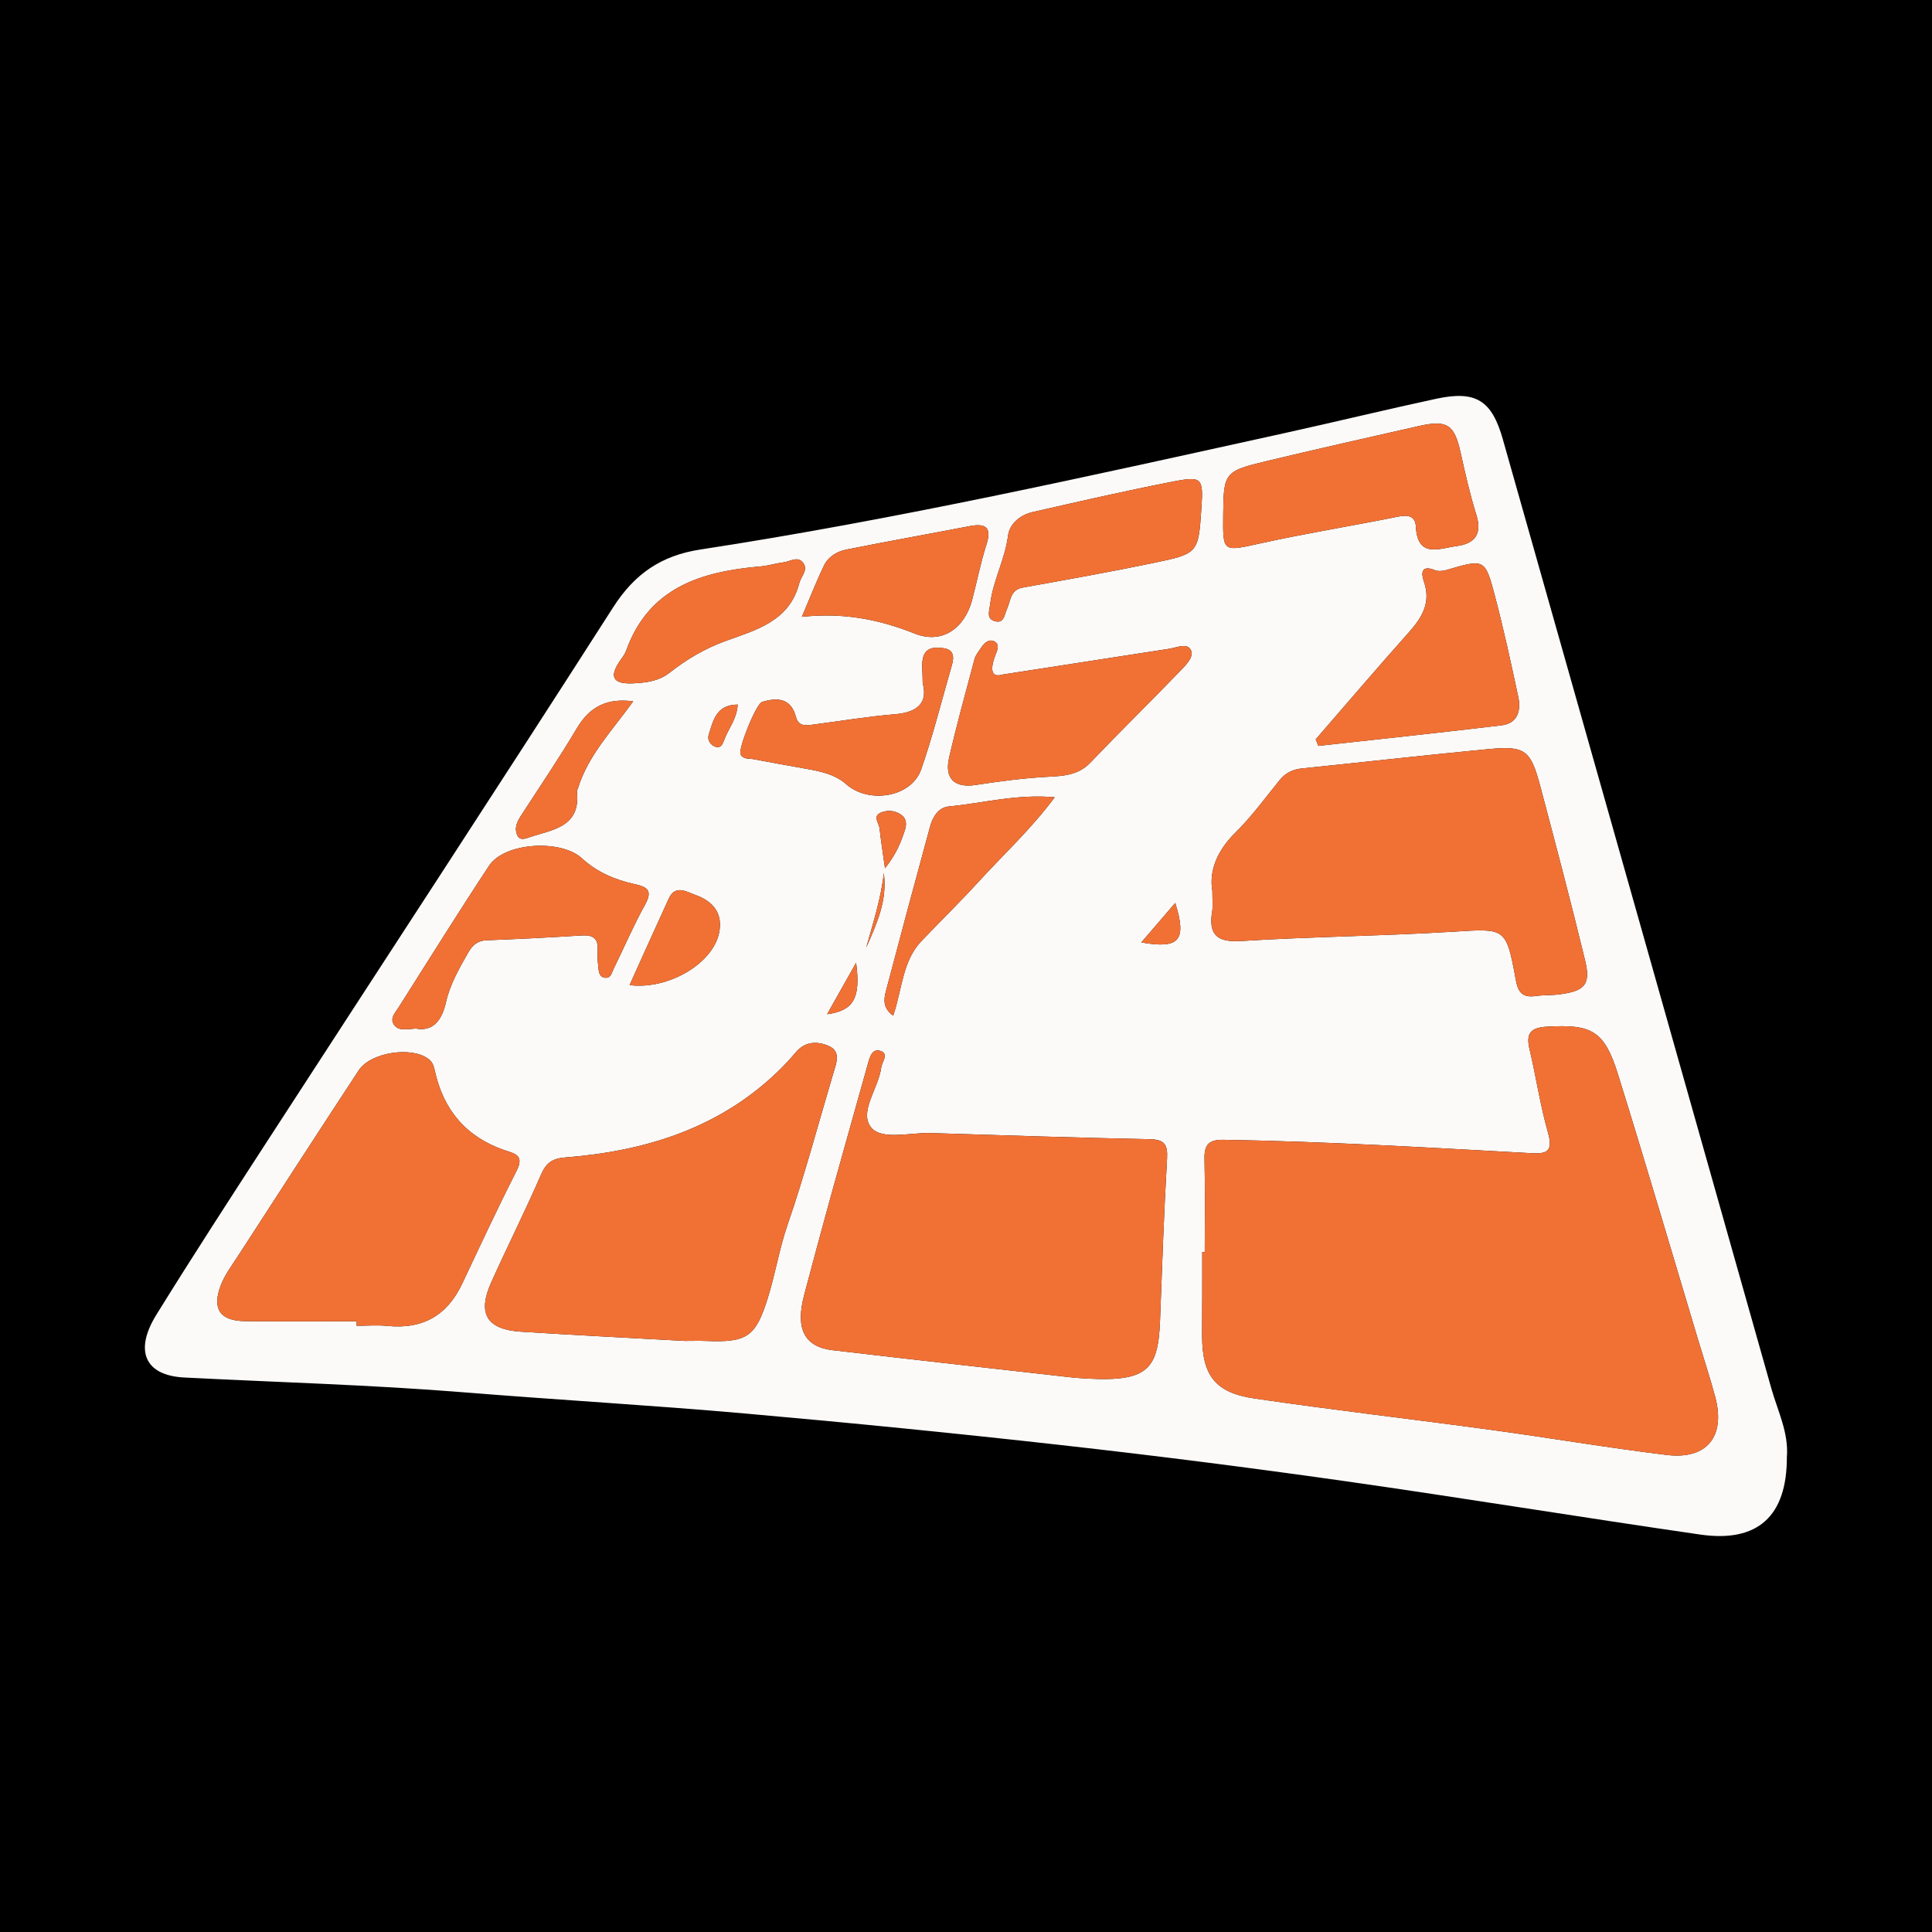 <svg width="200" height="200" viewBox="0 0 200 200" fill="none" xmlns="http://www.w3.org/2000/svg">
<rect x="0" y="0" width="200" height="200" fill="#333333" stroke="none"/>
<g clip-path="url(#clip0_6_41739)">
<path d="M200 0H0V200H200V0Z" fill="black"/>
<path d="M184.976 150.857C184.983 156.924 181.985 159.72 176.016 158.858C163.703 157.079 151.424 155.06 139.107 153.31C129.381 151.929 119.631 150.69 109.869 149.596C98.958 148.373 88.029 147.287 77.092 146.322C67.44 145.47 57.761 144.92 48.102 144.139C38.434 143.357 28.742 143.095 19.061 142.598C15.022 142.391 13.866 139.852 16.181 136.112C19.982 129.971 23.918 123.913 27.848 117.853C39.73 99.525 51.701 81.255 63.479 62.861C65.702 59.389 68.474 57.503 72.49 56.888C92.796 53.777 112.829 49.271 132.877 44.857C138.142 43.698 143.381 42.422 148.651 41.285C152.769 40.397 154.426 41.423 155.571 45.468C164.846 78.215 174.113 110.963 183.364 143.717C184.027 146.064 185.182 148.31 184.976 150.857ZM124.714 129.615C124.628 129.615 124.543 129.615 124.457 129.615C124.457 131.013 124.459 132.411 124.456 133.809C124.453 135.29 124.439 136.771 124.441 138.252C124.446 142.367 125.767 144.17 129.871 144.772C137.991 145.962 146.147 146.901 154.279 148.008C160.37 148.837 166.435 149.875 172.536 150.616C176.719 151.124 178.653 148.68 177.552 144.587C177.022 142.615 176.381 140.673 175.792 138.716C173.031 129.536 170.336 120.335 167.482 111.184C166.08 106.69 164.764 106.007 160.106 106.284C158.439 106.383 157.952 106.987 158.335 108.596C159.016 111.462 159.435 114.398 160.243 117.224C160.892 119.492 159.853 119.452 158.167 119.359C147.666 118.783 137.167 118.163 126.648 117.992C125.113 117.967 124.653 118.519 124.69 119.991C124.769 123.198 124.714 126.407 124.714 129.615ZM111.271 142.625C118.657 143.2 119.88 142.09 120.087 136.707C120.301 131.132 120.486 125.554 120.811 119.984C120.899 118.475 120.559 117.961 118.993 117.93C111.441 117.78 103.89 117.529 96.34 117.294C94.225 117.228 91.315 118.054 90.203 116.74C88.85 115.142 90.954 112.67 91.222 110.514C91.294 109.933 92.042 109.1 91.172 108.799C90.275 108.489 90.042 109.415 89.837 110.15C88.566 114.723 87.263 119.287 85.998 123.862C85.06 127.255 84.153 130.656 83.248 134.058C82.323 137.536 83.252 139.425 86.19 139.77C95.224 140.834 104.265 141.832 111.271 142.625ZM125.503 92.227C125.503 93.295 125.571 93.799 125.492 94.279C125.094 96.678 125.871 97.576 128.483 97.413C135.769 96.959 143.079 96.9 150.366 96.453C155.861 96.116 155.909 95.945 156.922 101.465C157.174 102.838 157.699 103.289 159.005 103.105C159.815 102.991 160.647 103.041 161.459 102.933C164.081 102.584 164.691 101.908 164.08 99.389C162.616 93.355 161.03 87.35 159.437 81.349C158.453 77.643 157.864 77.19 154.122 77.545C147.672 78.156 141.233 78.891 134.787 79.547C133.827 79.645 133.083 80.003 132.472 80.754C130.977 82.592 129.576 84.532 127.896 86.186C125.98 88.068 125.147 90.178 125.503 92.227ZM70.874 138.811C71.613 138.811 72.353 138.786 73.091 138.815C77.351 138.986 78.226 138.39 79.484 134.359C80.262 131.866 80.677 129.245 81.519 126.807C83.311 121.618 84.707 116.324 86.272 111.076C86.578 110.049 87.086 108.841 85.786 108.277C84.664 107.791 83.378 107.763 82.409 108.906C81.774 109.655 81.101 110.379 80.39 111.055C74.267 116.875 66.707 119.173 58.523 119.819C57.184 119.925 56.543 120.365 56.007 121.601C54.376 125.36 52.527 129.023 50.847 132.761C49.399 135.984 50.39 137.629 53.915 137.855C59.563 138.218 65.218 138.496 70.874 138.811ZM36.921 136.776C36.921 136.932 36.92 137.088 36.92 137.243C37.987 137.243 39.063 137.153 40.12 137.259C43.751 137.625 46.293 136.177 47.847 132.882C49.695 128.962 51.528 125.033 53.489 121.17C54.31 119.553 53.225 119.408 52.219 119.063C48.248 117.699 45.9 114.889 45.011 110.846C44.897 110.328 44.776 109.947 44.36 109.628C42.622 108.292 38.367 108.924 37.133 110.805C32.955 117.172 28.817 123.566 24.678 129.958C24.013 130.986 23.247 131.996 22.828 133.125C21.937 135.529 22.809 136.737 25.358 136.765C29.213 136.808 33.068 136.776 36.921 136.776ZM126.625 53.285C126.588 57.235 126.561 57.11 130.563 56.229C135.286 55.189 140.068 54.425 144.809 53.465C145.839 53.256 146.517 53.488 146.568 54.487C146.738 57.827 148.986 56.772 150.796 56.529C152.72 56.271 153.445 55.258 152.821 53.264C152.163 51.16 151.677 48.998 151.198 46.843C150.558 43.965 149.826 43.44 146.904 44.099C141.636 45.286 136.369 46.479 131.116 47.732C126.752 48.773 126.666 48.933 126.625 53.285ZM103.765 69.832C102.664 70.167 102.45 69.389 103.018 67.884C103.202 67.395 103.576 66.682 102.886 66.376C102.302 66.118 101.824 66.642 101.498 67.149C101.277 67.492 100.991 67.828 100.889 68.208C99.98 71.616 99.037 75.018 98.248 78.454C97.758 80.589 98.808 81.593 100.983 81.261C103.495 80.877 105.998 80.542 108.55 80.409C109.97 80.335 111.611 80.261 112.823 78.996C115.938 75.744 119.152 72.586 122.281 69.347C122.828 68.78 123.65 67.936 123.255 67.246C122.848 66.536 121.783 67.047 121.013 67.165C115.504 68.01 109.999 68.866 103.765 69.832ZM136.203 76.535C136.292 76.761 136.381 76.987 136.47 77.213C142.792 76.512 149.119 75.847 155.434 75.087C157.129 74.883 157.469 73.542 157.165 72.12C156.415 68.608 155.652 65.095 154.734 61.624C153.73 57.826 153.654 57.855 149.749 59.003C149.372 59.114 148.887 59.164 148.542 59.023C147.11 58.438 147.104 59.347 147.4 60.195C148.168 62.396 147.201 63.944 145.807 65.505C142.561 69.142 139.399 72.854 136.203 76.535ZM43.055 106.476C44.742 106.797 45.725 105.731 46.164 103.758C46.576 101.906 47.531 100.254 48.468 98.611C48.903 97.848 49.427 97.371 50.389 97.335C53.669 97.213 56.948 97.042 60.224 96.837C61.358 96.766 61.94 97.118 61.871 98.327C61.838 98.899 61.869 99.48 61.933 100.049C61.985 100.516 61.988 101.114 62.597 101.21C63.252 101.313 63.339 100.658 63.538 100.256C64.628 98.054 65.589 95.783 66.781 93.639C67.602 92.164 66.978 91.804 65.686 91.522C63.663 91.08 61.775 90.272 60.241 88.855C58.078 86.857 52.232 87.193 50.631 89.619C47.428 94.473 44.355 99.413 41.238 104.324C40.899 104.859 40.318 105.415 40.801 106.097C41.24 106.715 41.971 106.553 43.055 106.476ZM124.37 52.577C124.577 49.527 124.436 49.273 121.554 49.83C116.644 50.779 111.766 51.902 106.888 53.011C105.608 53.302 104.502 54.238 104.35 55.456C104.042 57.906 102.804 60.073 102.508 62.503C102.418 63.244 102.043 64.092 103.07 64.324C103.958 64.525 103.988 63.586 104.244 63.03C104.634 62.179 104.567 61.061 105.878 60.825C110.408 60.009 114.942 59.205 119.448 58.268C124.068 57.308 124.055 57.242 124.37 52.577ZM83.01 63.853C87.292 63.391 90.982 64.11 94.695 65.588C97.564 66.73 99.872 64.993 100.634 62.105C101.133 60.213 101.502 58.281 102.1 56.422C102.675 54.633 102.112 54.134 100.379 54.466C96.127 55.283 91.864 56.043 87.618 56.891C86.653 57.084 85.741 57.623 85.297 58.545C84.527 60.141 83.885 61.798 83.01 63.853ZM95.518 70.725C96.051 72.682 95.07 73.738 92.668 73.936C89.815 74.171 86.983 74.648 84.141 75.016C83.39 75.113 82.657 75.212 82.389 74.199C81.876 72.257 80.466 72.193 78.901 72.661C78.262 72.852 76.385 77.56 76.663 78.09C76.945 78.627 77.499 78.498 77.958 78.583C79.728 78.912 81.498 79.24 83.272 79.551C84.813 79.821 86.413 80.127 87.578 81.165C89.911 83.244 94.345 82.56 95.362 79.642C96.598 76.094 97.5 72.429 98.548 68.815C98.783 68.006 98.718 67.268 97.744 67.113C96.849 66.971 95.822 66.955 95.549 68.107C95.384 68.802 95.518 69.569 95.518 70.725ZM65.414 70.746C66.811 70.684 68.16 70.547 69.339 69.622C71.078 68.257 72.959 67.139 75.063 66.373C78.258 65.209 81.725 64.332 82.744 60.357C82.919 59.673 83.665 59.034 83.171 58.309C82.622 57.504 81.816 58.124 81.132 58.21C80.327 58.311 79.538 58.566 78.732 58.635C72.593 59.163 67.172 60.803 64.814 67.365C64.653 67.813 64.309 68.195 64.047 68.606C62.966 70.301 63.775 70.787 65.414 70.746ZM109.184 82.532C105.241 82.175 101.746 83.15 98.205 83.485C97.158 83.584 96.556 84.559 96.288 85.542C94.735 91.22 93.208 96.906 91.712 102.6C91.496 103.421 91.359 104.339 92.462 105.145C93.396 102.417 93.403 99.495 95.402 97.402C97.374 95.338 99.418 93.34 101.342 91.233C103.907 88.425 106.73 85.837 109.184 82.532ZM65.545 72.603C62.892 72.249 61.065 73.117 59.729 75.374C57.899 78.466 55.871 81.441 53.921 84.461C53.503 85.108 53.2 85.788 53.584 86.525C53.801 86.942 54.22 86.877 54.649 86.727C57.083 85.876 60.167 85.723 59.719 81.866C59.711 81.797 59.792 81.721 59.815 81.643C60.888 78.148 63.432 75.566 65.545 72.603ZM65.174 101.978C69.205 102.474 73.774 99.748 74.437 96.587C74.873 94.506 73.767 93.274 71.981 92.643C71.099 92.331 69.917 91.53 69.229 93.028C67.869 95.985 66.541 98.957 65.174 101.978ZM91.614 89.884C92.818 88.369 93.259 87.167 93.663 85.965C93.875 85.334 93.876 84.681 93.149 84.253C92.527 83.886 91.856 83.87 91.255 84.095C90.267 84.465 90.995 85.197 91.055 85.76C91.181 86.944 91.37 88.122 91.614 89.884ZM118.148 97.56C122.122 98.257 122.864 97.34 121.662 93.469C120.496 94.827 119.368 96.14 118.148 97.56ZM76.367 72.937C74.117 72.956 73.836 74.616 73.37 76.042C73.212 76.524 73.465 77.045 73.972 77.268C74.655 77.568 74.831 76.946 74.989 76.538C75.426 75.403 76.273 74.434 76.367 72.937ZM89.672 98.087C90.757 95.645 91.876 93.191 91.49 90.382C91.205 93.033 90.378 95.538 89.672 98.087ZM88.624 99.663C87.433 101.777 86.557 103.331 85.621 104.992C88.338 104.618 89.119 103.376 88.624 99.663Z" fill="#FBFAF9"/>
<path d="M124.714 129.615C124.714 126.407 124.77 123.198 124.689 119.992C124.652 118.52 125.113 117.968 126.647 117.993C137.166 118.164 147.666 118.785 158.166 119.36C159.852 119.452 160.89 119.493 160.242 117.225C159.434 114.398 159.015 111.463 158.334 108.597C157.952 106.988 158.438 106.384 160.105 106.285C164.762 106.008 166.079 106.691 167.481 111.185C170.335 120.336 173.03 129.537 175.791 138.717C176.379 140.673 177.02 142.616 177.551 144.588C178.652 148.681 176.719 151.125 172.535 150.617C166.434 149.876 160.369 148.838 154.278 148.009C146.146 146.902 137.99 145.963 129.87 144.773C125.767 144.172 124.446 142.368 124.44 138.253C124.438 136.772 124.452 135.291 124.455 133.81C124.458 132.412 124.456 131.014 124.456 129.616C124.543 129.615 124.628 129.615 124.714 129.615Z" fill="#F17135"/>
<path d="M111.271 142.625C104.265 141.832 95.224 140.834 86.19 139.771C83.251 139.425 82.322 137.537 83.248 134.059C84.153 130.657 85.059 127.256 85.998 123.863C87.263 119.288 88.567 114.724 89.837 110.151C90.041 109.415 90.274 108.489 91.172 108.8C92.042 109.101 91.295 109.934 91.222 110.515C90.954 112.671 88.851 115.143 90.203 116.741C91.315 118.055 94.225 117.229 96.34 117.295C103.89 117.53 111.441 117.781 118.993 117.931C120.559 117.962 120.899 118.476 120.811 119.985C120.486 125.554 120.301 131.132 120.087 136.708C119.88 142.09 118.657 143.2 111.271 142.625Z" fill="#F17135"/>
<path d="M125.503 92.227C125.147 90.178 125.981 88.069 127.895 86.185C129.575 84.531 130.976 82.591 132.471 80.753C133.082 80.002 133.826 79.643 134.786 79.546C141.232 78.89 147.671 78.156 154.121 77.544C157.863 77.189 158.452 77.642 159.436 81.348C161.029 87.35 162.616 93.354 164.079 99.388C164.69 101.907 164.08 102.583 161.458 102.932C160.647 103.04 159.814 102.99 159.004 103.104C157.698 103.288 157.173 102.838 156.921 101.464C155.908 95.944 155.859 96.114 150.365 96.452C143.079 96.9 135.768 96.959 128.482 97.412C125.87 97.575 125.093 96.677 125.491 94.278C125.571 93.799 125.503 93.295 125.503 92.227Z" fill="#F17135"/>
<path d="M70.872 138.81C65.218 138.495 59.563 138.217 53.914 137.856C50.389 137.63 49.398 135.984 50.846 132.762C52.526 129.024 54.375 125.36 56.006 121.602C56.542 120.366 57.184 119.926 58.522 119.82C66.707 119.174 74.266 116.876 80.389 111.056C81.101 110.38 81.773 109.656 82.408 108.907C83.377 107.764 84.663 107.791 85.785 108.278C87.085 108.842 86.577 110.05 86.271 111.077C84.706 116.326 83.31 121.62 81.518 126.808C80.676 129.246 80.261 131.867 79.483 134.36C78.225 138.391 77.35 138.988 73.09 138.816C72.353 138.786 71.613 138.811 70.872 138.81Z" fill="#F17135"/>
<path d="M36.921 136.776C33.067 136.776 29.213 136.807 25.359 136.765C22.81 136.737 21.938 135.529 22.829 133.125C23.248 131.995 24.014 130.985 24.679 129.958C28.818 123.566 32.956 117.172 37.134 110.805C38.368 108.925 42.623 108.293 44.361 109.628C44.776 109.947 44.897 110.328 45.012 110.846C45.902 114.89 48.25 117.7 52.22 119.063C53.225 119.408 54.31 119.553 53.49 121.17C51.529 125.033 49.696 128.962 47.848 132.882C46.294 136.177 43.752 137.625 40.121 137.259C39.065 137.152 37.988 137.243 36.921 137.243C36.921 137.088 36.921 136.932 36.921 136.776Z" fill="#F17135"/>
<path d="M126.625 53.285C126.666 48.933 126.752 48.773 131.116 47.732C136.369 46.478 141.636 45.286 146.904 44.099C149.826 43.44 150.559 43.966 151.198 46.843C151.677 48.998 152.164 51.16 152.821 53.264C153.444 55.258 152.719 56.271 150.796 56.529C148.987 56.772 146.738 57.827 146.568 54.487C146.517 53.488 145.839 53.256 144.809 53.465C140.068 54.425 135.285 55.189 130.563 56.229C126.56 57.11 126.588 57.235 126.625 53.285Z" fill="#F17135"/>
<path d="M103.765 69.832C109.999 68.867 115.505 68.01 121.012 67.167C121.783 67.049 122.847 66.538 123.254 67.248C123.649 67.938 122.827 68.783 122.28 69.349C119.151 72.588 115.938 75.746 112.822 78.998C111.611 80.262 109.97 80.337 108.549 80.411C105.997 80.543 103.494 80.879 100.982 81.263C98.807 81.595 97.757 80.591 98.247 78.456C99.036 75.019 99.98 71.618 100.888 68.21C100.989 67.83 101.276 67.495 101.497 67.151C101.823 66.643 102.301 66.12 102.885 66.378C103.576 66.683 103.202 67.397 103.017 67.886C102.45 69.388 102.663 70.166 103.765 69.832Z" fill="#F17135"/>
<path d="M136.203 76.535C139.399 72.854 142.561 69.141 145.808 65.506C147.202 63.946 148.169 62.398 147.401 60.196C147.105 59.348 147.111 58.439 148.543 59.024C148.888 59.165 149.373 59.115 149.75 59.004C153.655 57.856 153.731 57.827 154.735 61.625C155.653 65.095 156.416 68.609 157.166 72.121C157.47 73.543 157.13 74.884 155.435 75.088C149.12 75.848 142.793 76.513 136.471 77.214C136.381 76.987 136.292 76.761 136.203 76.535Z" fill="#F17135"/>
<path d="M43.055 106.476C41.971 106.553 41.24 106.715 40.801 106.097C40.317 105.416 40.898 104.859 41.238 104.324C44.355 99.413 47.428 94.473 50.631 89.619C52.232 87.192 58.078 86.856 60.241 88.855C61.775 90.272 63.663 91.08 65.686 91.522C66.977 91.804 67.601 92.164 66.781 93.639C65.589 95.782 64.628 98.054 63.538 100.256C63.339 100.658 63.253 101.313 62.597 101.21C61.988 101.114 61.985 100.516 61.933 100.049C61.869 99.479 61.838 98.898 61.871 98.327C61.94 97.118 61.358 96.766 60.224 96.837C56.948 97.042 53.669 97.213 50.389 97.335C49.427 97.371 48.903 97.848 48.468 98.611C47.532 100.254 46.576 101.907 46.164 103.758C45.725 105.731 44.742 106.797 43.055 106.476Z" fill="#F17135"/>
<path d="M124.37 52.577C124.054 57.242 124.068 57.308 119.447 58.268C114.941 59.205 110.407 60.009 105.877 60.825C104.566 61.061 104.634 62.179 104.243 63.03C103.988 63.586 103.957 64.524 103.069 64.324C102.042 64.092 102.417 63.244 102.507 62.503C102.803 60.072 104.042 57.905 104.349 55.456C104.502 54.238 105.607 53.302 106.887 53.011C111.765 51.902 116.642 50.78 121.553 49.83C124.437 49.273 124.577 49.527 124.37 52.577Z" fill="#F17135"/>
<path d="M83.01 63.853C83.886 61.797 84.528 60.14 85.296 58.544C85.74 57.622 86.652 57.083 87.617 56.89C91.863 56.043 96.126 55.282 100.378 54.465C102.111 54.132 102.675 54.632 102.099 56.421C101.501 58.28 101.132 60.212 100.633 62.104C99.872 64.991 97.563 66.729 94.694 65.587C90.982 64.11 87.291 63.392 83.01 63.853Z" fill="#F17135"/>
<path d="M95.518 70.725C95.518 69.569 95.383 68.801 95.548 68.105C95.822 66.953 96.848 66.969 97.743 67.111C98.717 67.266 98.782 68.004 98.547 68.813C97.499 72.427 96.598 76.092 95.361 79.64C94.344 82.558 89.911 83.242 87.577 81.163C86.412 80.125 84.812 79.819 83.271 79.549C81.498 79.238 79.727 78.91 77.957 78.581C77.497 78.496 76.944 78.625 76.662 78.088C76.384 77.559 78.261 72.85 78.9 72.659C80.464 72.192 81.874 72.255 82.388 74.197C82.656 75.21 83.388 75.112 84.14 75.014C86.982 74.646 89.815 74.169 92.667 73.934C95.071 73.738 96.052 72.682 95.518 70.725Z" fill="#F17135"/>
<path d="M65.414 70.745C63.775 70.787 62.966 70.3 64.047 68.605C64.309 68.194 64.653 67.811 64.814 67.364C67.172 60.802 72.593 59.162 78.732 58.634C79.538 58.565 80.327 58.31 81.132 58.209C81.816 58.123 82.622 57.503 83.171 58.308C83.665 59.033 82.92 59.672 82.744 60.356C81.725 64.331 78.258 65.209 75.063 66.372C72.959 67.138 71.078 68.257 69.339 69.621C68.16 70.547 66.811 70.685 65.414 70.745Z" fill="#F17135"/>
<path d="M109.184 82.532C106.73 85.837 103.907 88.425 101.343 91.233C99.419 93.34 97.375 95.338 95.403 97.402C93.403 99.495 93.396 102.417 92.463 105.145C91.36 104.339 91.498 103.421 91.713 102.6C93.208 96.906 94.736 91.221 96.289 85.542C96.558 84.56 97.159 83.585 98.206 83.485C101.746 83.15 105.241 82.175 109.184 82.532Z" fill="#F17135"/>
<path d="M65.545 72.603C63.432 75.565 60.888 78.148 59.814 81.643C59.79 81.721 59.71 81.796 59.718 81.866C60.166 85.723 57.082 85.875 54.648 86.727C54.219 86.877 53.8 86.942 53.583 86.525C53.199 85.788 53.502 85.109 53.92 84.461C55.871 81.441 57.898 78.466 59.728 75.374C61.065 73.117 62.892 72.25 65.545 72.603Z" fill="#F17135"/>
<path d="M65.174 101.978C66.54 98.957 67.869 95.985 69.229 93.027C69.918 91.529 71.1 92.33 71.981 92.642C73.767 93.274 74.872 94.506 74.437 96.586C73.775 99.749 69.205 102.474 65.174 101.978Z" fill="#F17135"/>
<path d="M91.614 89.884C91.37 88.122 91.181 86.944 91.055 85.759C90.995 85.195 90.267 84.463 91.255 84.094C91.856 83.869 92.527 83.886 93.149 84.252C93.875 84.68 93.875 85.333 93.663 85.964C93.258 87.167 92.818 88.369 91.614 89.884Z" fill="#F17135"/>
<path d="M118.148 97.56C119.368 96.14 120.496 94.827 121.662 93.469C122.864 97.34 122.122 98.257 118.148 97.56Z" fill="#F17135"/>
<path d="M76.367 72.937C76.273 74.433 75.426 75.403 74.989 76.537C74.832 76.946 74.655 77.567 73.972 77.267C73.465 77.044 73.212 76.523 73.37 76.041C73.837 74.617 74.117 72.957 76.367 72.937Z" fill="#F17135"/>
<path d="M89.672 98.087C90.378 95.538 91.205 93.033 91.49 90.382C91.875 93.192 90.757 95.645 89.672 98.087Z" fill="#F17135"/>
<path d="M88.624 99.663C89.119 103.376 88.337 104.618 85.621 104.992C86.557 103.331 87.433 101.777 88.624 99.663Z" fill="#F17135"/>
</g>
<defs>
<clipPath id="clip0_6_41739">
<rect width="200" height="200" fill="white"/>
</clipPath>
</defs>
</svg>
